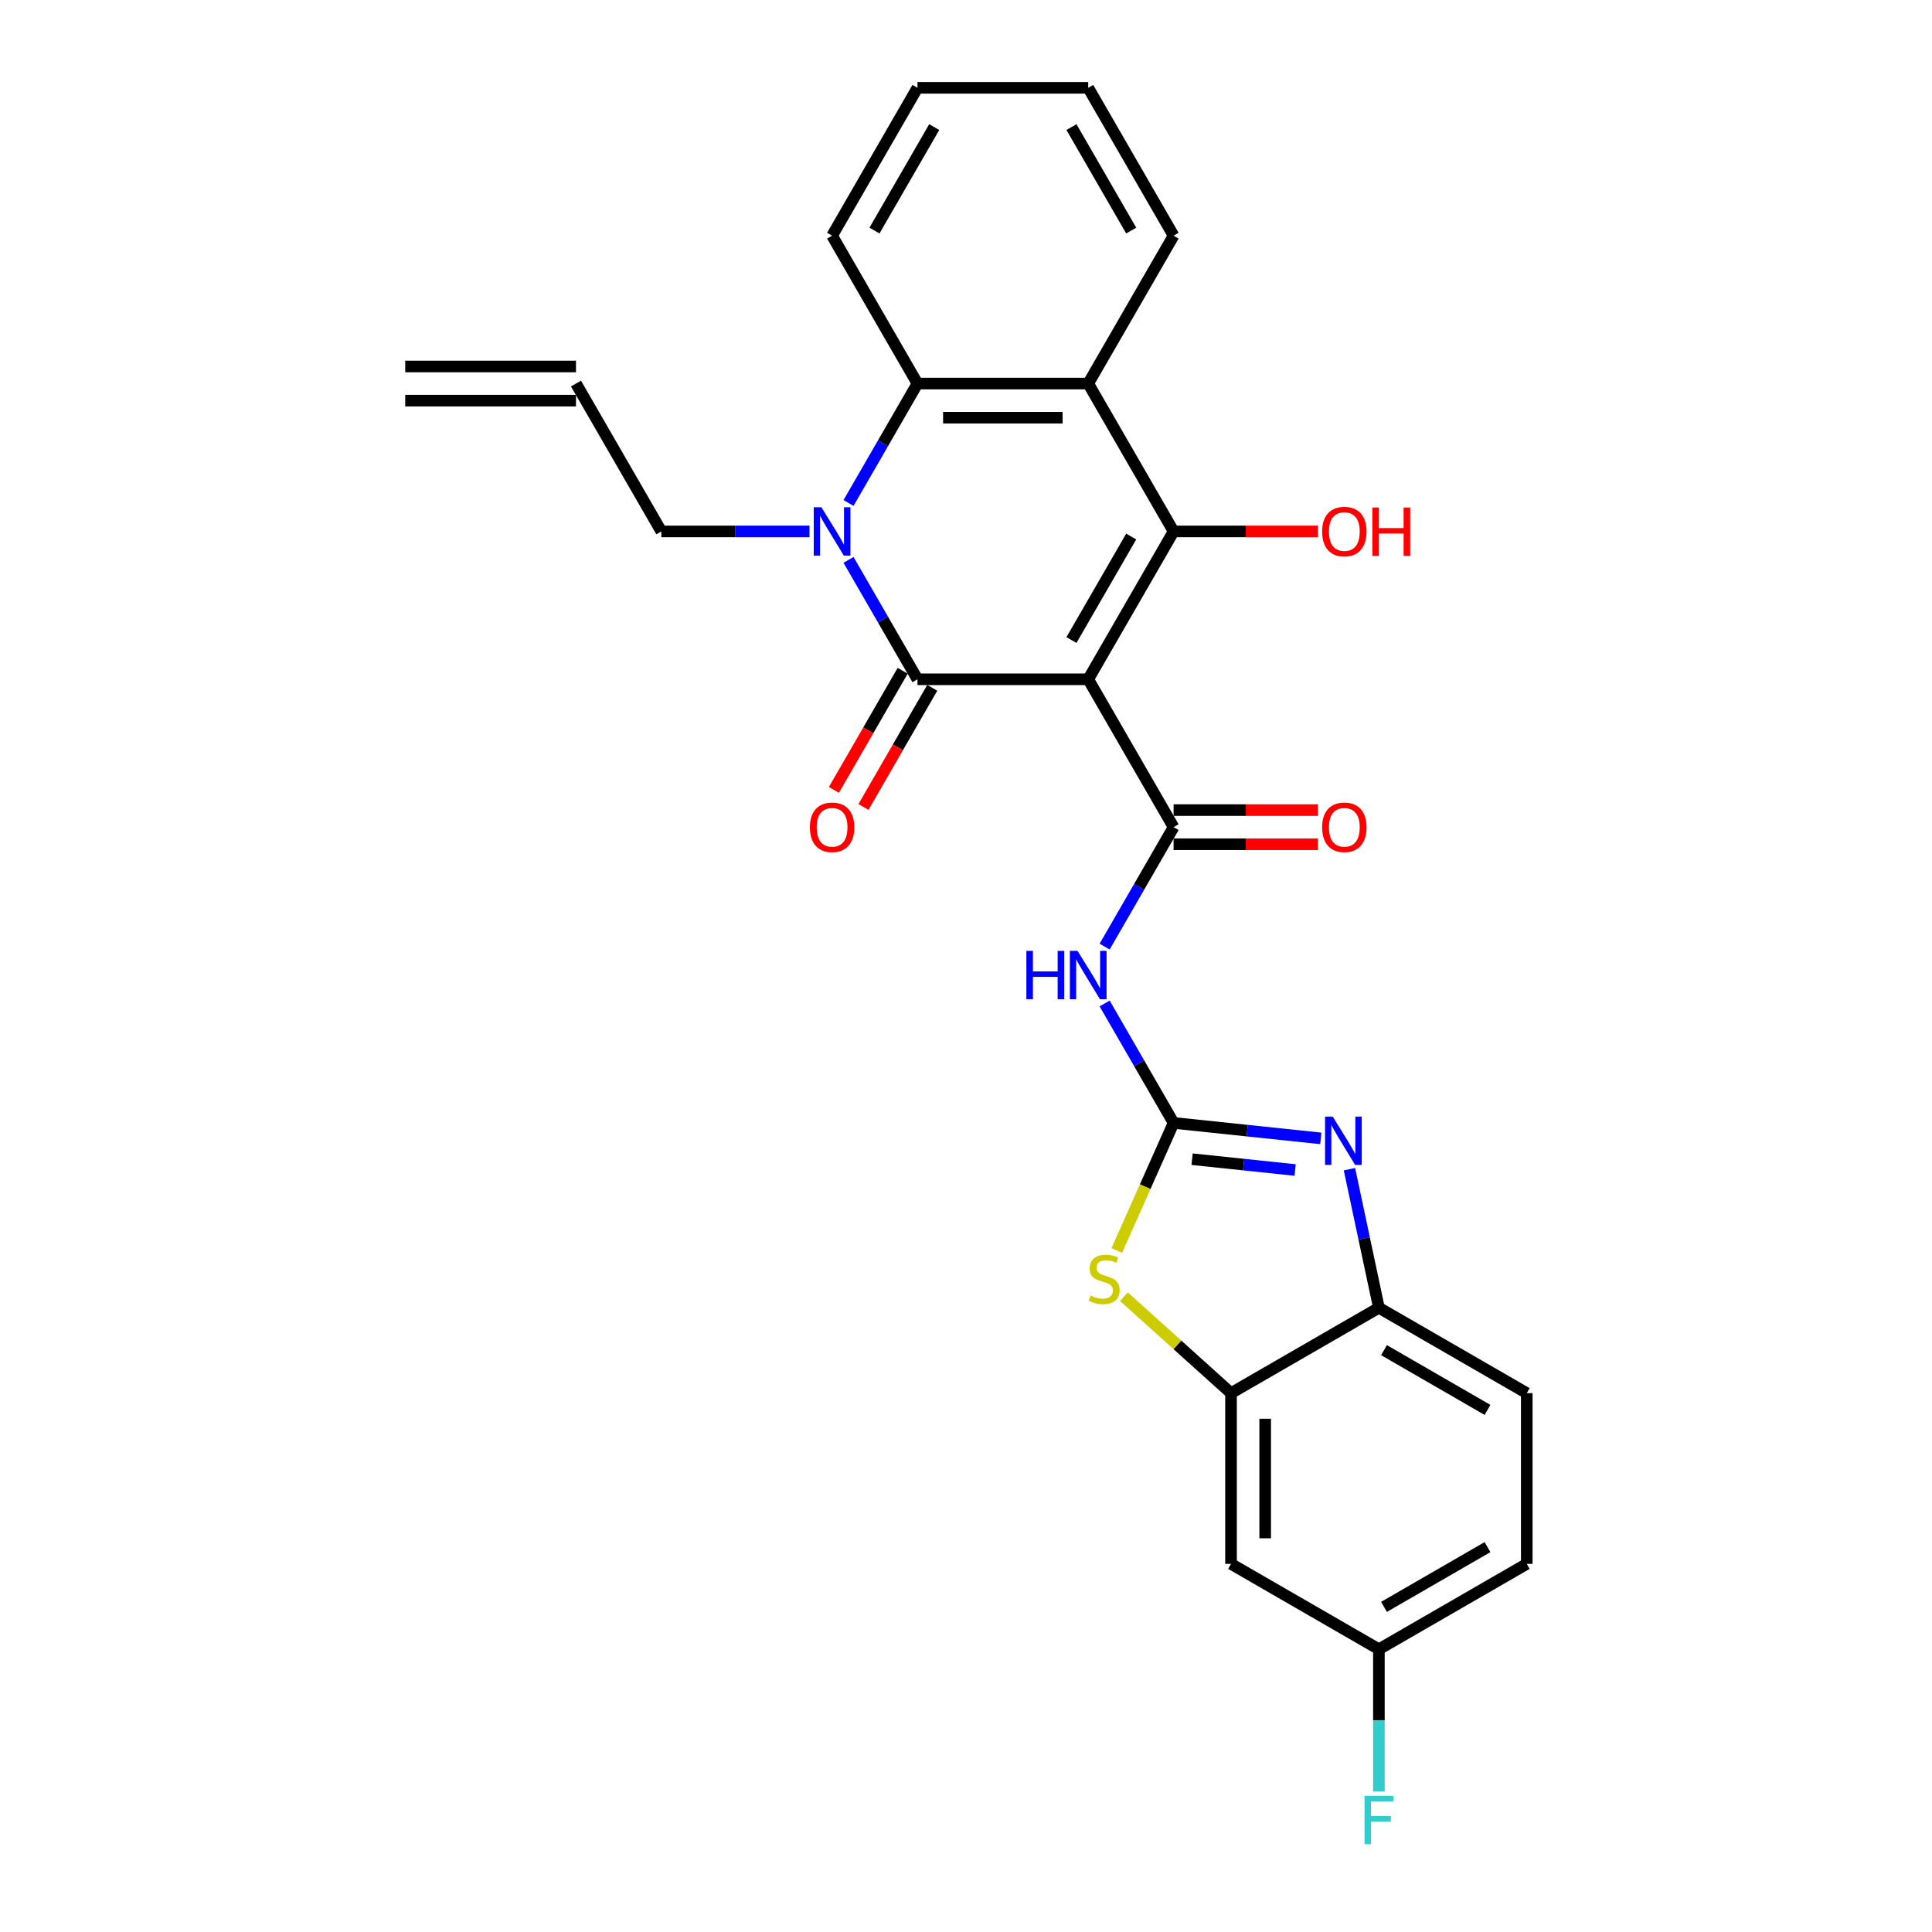 <?xml version='1.0' encoding='iso-8859-1'?>
<svg version='1.1' baseProfile='full'
              xmlns='http://www.w3.org/2000/svg'
                      xmlns:rdkit='http://www.rdkit.org/xml'
                      xmlns:xlink='http://www.w3.org/1999/xlink'
                  xml:space='preserve'
width='1000px' height='1000px' viewBox='0 0 1000 1000'>
<!-- END OF HEADER -->
<rect style='opacity:1.0;fill:#FFFFFF;stroke:none' width='1000' height='1000' x='0' y='0'> </rect>
<path class='bond-0' d='M 563.258,351.603 L 474.881,351.603' style='fill:none;fill-rule:evenodd;stroke:#000000;stroke-width:6px;stroke-linecap:butt;stroke-linejoin:miter;stroke-opacity:1' />
<path class='bond-1' d='M 563.258,351.603 L 607.447,275.066' style='fill:none;fill-rule:evenodd;stroke:#000000;stroke-width:6px;stroke-linecap:butt;stroke-linejoin:miter;stroke-opacity:1' />
<path class='bond-1' d='M 554.579,331.285 L 585.511,277.709' style='fill:none;fill-rule:evenodd;stroke:#000000;stroke-width:6px;stroke-linecap:butt;stroke-linejoin:miter;stroke-opacity:1' />
<path class='bond-4' d='M 563.258,351.603 L 607.447,428.14' style='fill:none;fill-rule:evenodd;stroke:#000000;stroke-width:6px;stroke-linecap:butt;stroke-linejoin:miter;stroke-opacity:1' />
<path class='bond-2' d='M 474.881,351.603 L 457.037,320.696' style='fill:none;fill-rule:evenodd;stroke:#000000;stroke-width:6px;stroke-linecap:butt;stroke-linejoin:miter;stroke-opacity:1' />
<path class='bond-2' d='M 457.037,320.696 L 439.192,289.79' style='fill:none;fill-rule:evenodd;stroke:#0000FF;stroke-width:6px;stroke-linecap:butt;stroke-linejoin:miter;stroke-opacity:1' />
<path class='bond-13' d='M 467.227,347.184 L 449.424,378.02' style='fill:none;fill-rule:evenodd;stroke:#000000;stroke-width:6px;stroke-linecap:butt;stroke-linejoin:miter;stroke-opacity:1' />
<path class='bond-13' d='M 449.424,378.02 L 431.62,408.856' style='fill:none;fill-rule:evenodd;stroke:#FF0000;stroke-width:6px;stroke-linecap:butt;stroke-linejoin:miter;stroke-opacity:1' />
<path class='bond-13' d='M 482.534,356.022 L 464.731,386.858' style='fill:none;fill-rule:evenodd;stroke:#000000;stroke-width:6px;stroke-linecap:butt;stroke-linejoin:miter;stroke-opacity:1' />
<path class='bond-13' d='M 464.731,386.858 L 446.928,417.694' style='fill:none;fill-rule:evenodd;stroke:#FF0000;stroke-width:6px;stroke-linecap:butt;stroke-linejoin:miter;stroke-opacity:1' />
<path class='bond-5' d='M 607.447,275.066 L 563.258,198.529' style='fill:none;fill-rule:evenodd;stroke:#000000;stroke-width:6px;stroke-linecap:butt;stroke-linejoin:miter;stroke-opacity:1' />
<path class='bond-15' d='M 607.447,275.066 L 644.786,275.066' style='fill:none;fill-rule:evenodd;stroke:#000000;stroke-width:6px;stroke-linecap:butt;stroke-linejoin:miter;stroke-opacity:1' />
<path class='bond-15' d='M 644.786,275.066 L 682.126,275.066' style='fill:none;fill-rule:evenodd;stroke:#FF0000;stroke-width:6px;stroke-linecap:butt;stroke-linejoin:miter;stroke-opacity:1' />
<path class='bond-17' d='M 418.991,275.066 L 380.652,275.066' style='fill:none;fill-rule:evenodd;stroke:#0000FF;stroke-width:6px;stroke-linecap:butt;stroke-linejoin:miter;stroke-opacity:1' />
<path class='bond-17' d='M 380.652,275.066 L 342.314,275.066' style='fill:none;fill-rule:evenodd;stroke:#000000;stroke-width:6px;stroke-linecap:butt;stroke-linejoin:miter;stroke-opacity:1' />
<path class='bond-27' d='M 439.192,260.342 L 457.037,229.436' style='fill:none;fill-rule:evenodd;stroke:#0000FF;stroke-width:6px;stroke-linecap:butt;stroke-linejoin:miter;stroke-opacity:1' />
<path class='bond-27' d='M 457.037,229.436 L 474.881,198.529' style='fill:none;fill-rule:evenodd;stroke:#000000;stroke-width:6px;stroke-linecap:butt;stroke-linejoin:miter;stroke-opacity:1' />
<path class='bond-3' d='M 607.447,581.215 L 589.603,550.308' style='fill:none;fill-rule:evenodd;stroke:#000000;stroke-width:6px;stroke-linecap:butt;stroke-linejoin:miter;stroke-opacity:1' />
<path class='bond-3' d='M 589.603,550.308 L 571.759,519.401' style='fill:none;fill-rule:evenodd;stroke:#0000FF;stroke-width:6px;stroke-linecap:butt;stroke-linejoin:miter;stroke-opacity:1' />
<path class='bond-7' d='M 607.447,581.215 L 645.543,585.219' style='fill:none;fill-rule:evenodd;stroke:#000000;stroke-width:6px;stroke-linecap:butt;stroke-linejoin:miter;stroke-opacity:1' />
<path class='bond-7' d='M 645.543,585.219 L 683.639,589.223' style='fill:none;fill-rule:evenodd;stroke:#0000FF;stroke-width:6px;stroke-linecap:butt;stroke-linejoin:miter;stroke-opacity:1' />
<path class='bond-7' d='M 617.028,599.994 L 643.695,602.797' style='fill:none;fill-rule:evenodd;stroke:#000000;stroke-width:6px;stroke-linecap:butt;stroke-linejoin:miter;stroke-opacity:1' />
<path class='bond-7' d='M 643.695,602.797 L 670.362,605.6' style='fill:none;fill-rule:evenodd;stroke:#0000FF;stroke-width:6px;stroke-linecap:butt;stroke-linejoin:miter;stroke-opacity:1' />
<path class='bond-9' d='M 607.447,581.215 L 592.743,614.239' style='fill:none;fill-rule:evenodd;stroke:#000000;stroke-width:6px;stroke-linecap:butt;stroke-linejoin:miter;stroke-opacity:1' />
<path class='bond-9' d='M 592.743,614.239 L 578.04,647.263' style='fill:none;fill-rule:evenodd;stroke:#CCCC00;stroke-width:6px;stroke-linecap:butt;stroke-linejoin:miter;stroke-opacity:1' />
<path class='bond-6' d='M 607.447,428.14 L 589.603,459.047' style='fill:none;fill-rule:evenodd;stroke:#000000;stroke-width:6px;stroke-linecap:butt;stroke-linejoin:miter;stroke-opacity:1' />
<path class='bond-6' d='M 589.603,459.047 L 571.759,489.954' style='fill:none;fill-rule:evenodd;stroke:#0000FF;stroke-width:6px;stroke-linecap:butt;stroke-linejoin:miter;stroke-opacity:1' />
<path class='bond-14' d='M 607.447,436.978 L 644.786,436.978' style='fill:none;fill-rule:evenodd;stroke:#000000;stroke-width:6px;stroke-linecap:butt;stroke-linejoin:miter;stroke-opacity:1' />
<path class='bond-14' d='M 644.786,436.978 L 682.126,436.978' style='fill:none;fill-rule:evenodd;stroke:#FF0000;stroke-width:6px;stroke-linecap:butt;stroke-linejoin:miter;stroke-opacity:1' />
<path class='bond-14' d='M 607.447,419.303 L 644.786,419.303' style='fill:none;fill-rule:evenodd;stroke:#000000;stroke-width:6px;stroke-linecap:butt;stroke-linejoin:miter;stroke-opacity:1' />
<path class='bond-14' d='M 644.786,419.303 L 682.126,419.303' style='fill:none;fill-rule:evenodd;stroke:#FF0000;stroke-width:6px;stroke-linecap:butt;stroke-linejoin:miter;stroke-opacity:1' />
<path class='bond-8' d='M 563.258,198.529 L 474.881,198.529' style='fill:none;fill-rule:evenodd;stroke:#000000;stroke-width:6px;stroke-linecap:butt;stroke-linejoin:miter;stroke-opacity:1' />
<path class='bond-8' d='M 550.001,216.204 L 488.137,216.204' style='fill:none;fill-rule:evenodd;stroke:#000000;stroke-width:6px;stroke-linecap:butt;stroke-linejoin:miter;stroke-opacity:1' />
<path class='bond-21' d='M 563.258,198.529 L 607.447,121.992' style='fill:none;fill-rule:evenodd;stroke:#000000;stroke-width:6px;stroke-linecap:butt;stroke-linejoin:miter;stroke-opacity:1' />
<path class='bond-11' d='M 698.47,605.176 L 706.092,641.037' style='fill:none;fill-rule:evenodd;stroke:#0000FF;stroke-width:6px;stroke-linecap:butt;stroke-linejoin:miter;stroke-opacity:1' />
<path class='bond-11' d='M 706.092,641.037 L 713.715,676.899' style='fill:none;fill-rule:evenodd;stroke:#000000;stroke-width:6px;stroke-linecap:butt;stroke-linejoin:miter;stroke-opacity:1' />
<path class='bond-24' d='M 474.881,198.529 L 430.692,121.992' style='fill:none;fill-rule:evenodd;stroke:#000000;stroke-width:6px;stroke-linecap:butt;stroke-linejoin:miter;stroke-opacity:1' />
<path class='bond-10' d='M 581.734,671.166 L 609.456,696.127' style='fill:none;fill-rule:evenodd;stroke:#CCCC00;stroke-width:6px;stroke-linecap:butt;stroke-linejoin:miter;stroke-opacity:1' />
<path class='bond-10' d='M 609.456,696.127 L 637.178,721.087' style='fill:none;fill-rule:evenodd;stroke:#000000;stroke-width:6px;stroke-linecap:butt;stroke-linejoin:miter;stroke-opacity:1' />
<path class='bond-12' d='M 637.178,721.087 L 637.178,809.465' style='fill:none;fill-rule:evenodd;stroke:#000000;stroke-width:6px;stroke-linecap:butt;stroke-linejoin:miter;stroke-opacity:1' />
<path class='bond-12' d='M 654.853,734.344 L 654.853,796.208' style='fill:none;fill-rule:evenodd;stroke:#000000;stroke-width:6px;stroke-linecap:butt;stroke-linejoin:miter;stroke-opacity:1' />
<path class='bond-28' d='M 637.178,721.087 L 713.715,676.899' style='fill:none;fill-rule:evenodd;stroke:#000000;stroke-width:6px;stroke-linecap:butt;stroke-linejoin:miter;stroke-opacity:1' />
<path class='bond-16' d='M 713.715,676.899 L 790.252,721.087' style='fill:none;fill-rule:evenodd;stroke:#000000;stroke-width:6px;stroke-linecap:butt;stroke-linejoin:miter;stroke-opacity:1' />
<path class='bond-16' d='M 716.358,698.834 L 769.934,729.767' style='fill:none;fill-rule:evenodd;stroke:#000000;stroke-width:6px;stroke-linecap:butt;stroke-linejoin:miter;stroke-opacity:1' />
<path class='bond-19' d='M 637.178,809.465 L 713.715,853.654' style='fill:none;fill-rule:evenodd;stroke:#000000;stroke-width:6px;stroke-linecap:butt;stroke-linejoin:miter;stroke-opacity:1' />
<path class='bond-22' d='M 790.252,721.087 L 790.252,809.465' style='fill:none;fill-rule:evenodd;stroke:#000000;stroke-width:6px;stroke-linecap:butt;stroke-linejoin:miter;stroke-opacity:1' />
<path class='bond-18' d='M 342.314,275.066 L 298.126,198.529' style='fill:none;fill-rule:evenodd;stroke:#000000;stroke-width:6px;stroke-linecap:butt;stroke-linejoin:miter;stroke-opacity:1' />
<path class='bond-20' d='M 298.126,189.691 L 209.748,189.691' style='fill:none;fill-rule:evenodd;stroke:#000000;stroke-width:6px;stroke-linecap:butt;stroke-linejoin:miter;stroke-opacity:1' />
<path class='bond-20' d='M 298.126,207.367 L 209.748,207.367' style='fill:none;fill-rule:evenodd;stroke:#000000;stroke-width:6px;stroke-linecap:butt;stroke-linejoin:miter;stroke-opacity:1' />
<path class='bond-23' d='M 713.715,853.654 L 713.715,890.481' style='fill:none;fill-rule:evenodd;stroke:#000000;stroke-width:6px;stroke-linecap:butt;stroke-linejoin:miter;stroke-opacity:1' />
<path class='bond-23' d='M 713.715,890.481 L 713.715,927.308' style='fill:none;fill-rule:evenodd;stroke:#33CCCC;stroke-width:6px;stroke-linecap:butt;stroke-linejoin:miter;stroke-opacity:1' />
<path class='bond-30' d='M 713.715,853.654 L 790.252,809.465' style='fill:none;fill-rule:evenodd;stroke:#000000;stroke-width:6px;stroke-linecap:butt;stroke-linejoin:miter;stroke-opacity:1' />
<path class='bond-30' d='M 716.358,831.718 L 769.934,800.786' style='fill:none;fill-rule:evenodd;stroke:#000000;stroke-width:6px;stroke-linecap:butt;stroke-linejoin:miter;stroke-opacity:1' />
<path class='bond-25' d='M 607.447,121.992 L 563.258,45.455' style='fill:none;fill-rule:evenodd;stroke:#000000;stroke-width:6px;stroke-linecap:butt;stroke-linejoin:miter;stroke-opacity:1' />
<path class='bond-25' d='M 585.511,119.349 L 554.579,65.773' style='fill:none;fill-rule:evenodd;stroke:#000000;stroke-width:6px;stroke-linecap:butt;stroke-linejoin:miter;stroke-opacity:1' />
<path class='bond-29' d='M 430.692,121.992 L 474.881,45.455' style='fill:none;fill-rule:evenodd;stroke:#000000;stroke-width:6px;stroke-linecap:butt;stroke-linejoin:miter;stroke-opacity:1' />
<path class='bond-29' d='M 452.628,119.349 L 483.56,65.773' style='fill:none;fill-rule:evenodd;stroke:#000000;stroke-width:6px;stroke-linecap:butt;stroke-linejoin:miter;stroke-opacity:1' />
<path class='bond-26' d='M 563.258,45.455 L 474.881,45.455' style='fill:none;fill-rule:evenodd;stroke:#000000;stroke-width:6px;stroke-linecap:butt;stroke-linejoin:miter;stroke-opacity:1' />
<path  class='atom-3' d='M 425.159 262.552
L 433.361 275.808
Q 434.174 277.116, 435.482 279.485
Q 436.79 281.853, 436.861 281.995
L 436.861 262.552
L 440.184 262.552
L 440.184 287.58
L 436.754 287.58
L 427.952 273.086
Q 426.927 271.389, 425.831 269.445
Q 424.77 267.501, 424.452 266.9
L 424.452 287.58
L 421.2 287.58
L 421.2 262.552
L 425.159 262.552
' fill='#0000FF'/>
<path  class='atom-7' d='M 531.248 492.163
L 534.641 492.163
L 534.641 502.804
L 547.438 502.804
L 547.438 492.163
L 550.832 492.163
L 550.832 517.192
L 547.438 517.192
L 547.438 505.632
L 534.641 505.632
L 534.641 517.192
L 531.248 517.192
L 531.248 492.163
' fill='#0000FF'/>
<path  class='atom-7' d='M 557.726 492.163
L 565.927 505.42
Q 566.74 506.728, 568.048 509.096
Q 569.356 511.465, 569.427 511.606
L 569.427 492.163
L 572.75 492.163
L 572.75 517.192
L 569.321 517.192
L 560.518 502.698
Q 559.493 501.001, 558.397 499.057
Q 557.337 497.112, 557.019 496.511
L 557.019 517.192
L 553.766 517.192
L 553.766 492.163
L 557.726 492.163
' fill='#0000FF'/>
<path  class='atom-8' d='M 689.808 577.938
L 698.009 591.195
Q 698.822 592.503, 700.13 594.871
Q 701.438 597.24, 701.509 597.381
L 701.509 577.938
L 704.832 577.938
L 704.832 602.967
L 701.403 602.967
L 692.6 588.473
Q 691.575 586.776, 690.479 584.832
Q 689.419 582.887, 689.101 582.286
L 689.101 602.967
L 685.848 602.967
L 685.848 577.938
L 689.808 577.938
' fill='#0000FF'/>
<path  class='atom-10' d='M 564.43 670.542
Q 564.713 670.648, 565.88 671.143
Q 567.046 671.638, 568.319 671.956
Q 569.627 672.239, 570.899 672.239
Q 573.268 672.239, 574.647 671.107
Q 576.025 669.941, 576.025 667.926
Q 576.025 666.547, 575.318 665.699
Q 574.647 664.85, 573.586 664.391
Q 572.526 663.931, 570.758 663.401
Q 568.531 662.729, 567.188 662.093
Q 565.88 661.457, 564.925 660.113
Q 564.006 658.77, 564.006 656.507
Q 564.006 653.361, 566.127 651.417
Q 568.283 649.473, 572.526 649.473
Q 575.424 649.473, 578.712 650.851
L 577.899 653.573
Q 574.894 652.336, 572.632 652.336
Q 570.192 652.336, 568.849 653.361
Q 567.506 654.351, 567.541 656.083
Q 567.541 657.426, 568.213 658.24
Q 568.92 659.053, 569.91 659.512
Q 570.935 659.972, 572.632 660.502
Q 574.894 661.209, 576.237 661.916
Q 577.581 662.623, 578.535 664.072
Q 579.525 665.487, 579.525 667.926
Q 579.525 671.39, 577.192 673.264
Q 574.894 675.102, 571.041 675.102
Q 568.814 675.102, 567.117 674.607
Q 565.455 674.148, 563.476 673.334
L 564.43 670.542
' fill='#CCCC00'/>
<path  class='atom-14' d='M 419.203 428.211
Q 419.203 422.201, 422.172 418.843
Q 425.142 415.485, 430.692 415.485
Q 436.242 415.485, 439.211 418.843
Q 442.181 422.201, 442.181 428.211
Q 442.181 434.291, 439.176 437.756
Q 436.171 441.185, 430.692 441.185
Q 425.177 441.185, 422.172 437.756
Q 419.203 434.327, 419.203 428.211
M 430.692 438.357
Q 434.51 438.357, 436.56 435.811
Q 438.646 433.231, 438.646 428.211
Q 438.646 423.297, 436.56 420.823
Q 434.51 418.313, 430.692 418.313
Q 426.874 418.313, 424.788 420.787
Q 422.738 423.262, 422.738 428.211
Q 422.738 433.266, 424.788 435.811
Q 426.874 438.357, 430.692 438.357
' fill='#FF0000'/>
<path  class='atom-15' d='M 684.335 428.211
Q 684.335 422.201, 687.305 418.843
Q 690.274 415.485, 695.824 415.485
Q 701.374 415.485, 704.344 418.843
Q 707.313 422.201, 707.313 428.211
Q 707.313 434.291, 704.308 437.756
Q 701.304 441.185, 695.824 441.185
Q 690.309 441.185, 687.305 437.756
Q 684.335 434.327, 684.335 428.211
M 695.824 438.357
Q 699.642 438.357, 701.692 435.811
Q 703.778 433.231, 703.778 428.211
Q 703.778 423.297, 701.692 420.823
Q 699.642 418.313, 695.824 418.313
Q 692.006 418.313, 689.921 420.787
Q 687.87 423.262, 687.87 428.211
Q 687.87 433.266, 689.921 435.811
Q 692.006 438.357, 695.824 438.357
' fill='#FF0000'/>
<path  class='atom-16' d='M 684.335 275.137
Q 684.335 269.127, 687.305 265.769
Q 690.274 262.41, 695.824 262.41
Q 701.374 262.41, 704.344 265.769
Q 707.313 269.127, 707.313 275.137
Q 707.313 281.217, 704.308 284.681
Q 701.304 288.11, 695.824 288.11
Q 690.309 288.11, 687.305 284.681
Q 684.335 281.252, 684.335 275.137
M 695.824 285.282
Q 699.642 285.282, 701.692 282.737
Q 703.778 280.157, 703.778 275.137
Q 703.778 270.223, 701.692 267.748
Q 699.642 265.238, 695.824 265.238
Q 692.006 265.238, 689.921 267.713
Q 687.87 270.188, 687.87 275.137
Q 687.87 280.192, 689.921 282.737
Q 692.006 285.282, 695.824 285.282
' fill='#FF0000'/>
<path  class='atom-16' d='M 710.318 262.693
L 713.712 262.693
L 713.712 273.334
L 726.509 273.334
L 726.509 262.693
L 729.903 262.693
L 729.903 287.722
L 726.509 287.722
L 726.509 276.162
L 713.712 276.162
L 713.712 287.722
L 710.318 287.722
L 710.318 262.693
' fill='#FF0000'/>
<path  class='atom-24' d='M 706.273 929.517
L 721.156 929.517
L 721.156 932.38
L 709.632 932.38
L 709.632 939.981
L 719.884 939.981
L 719.884 942.88
L 709.632 942.88
L 709.632 954.545
L 706.273 954.545
L 706.273 929.517
' fill='#33CCCC'/>
</svg>
